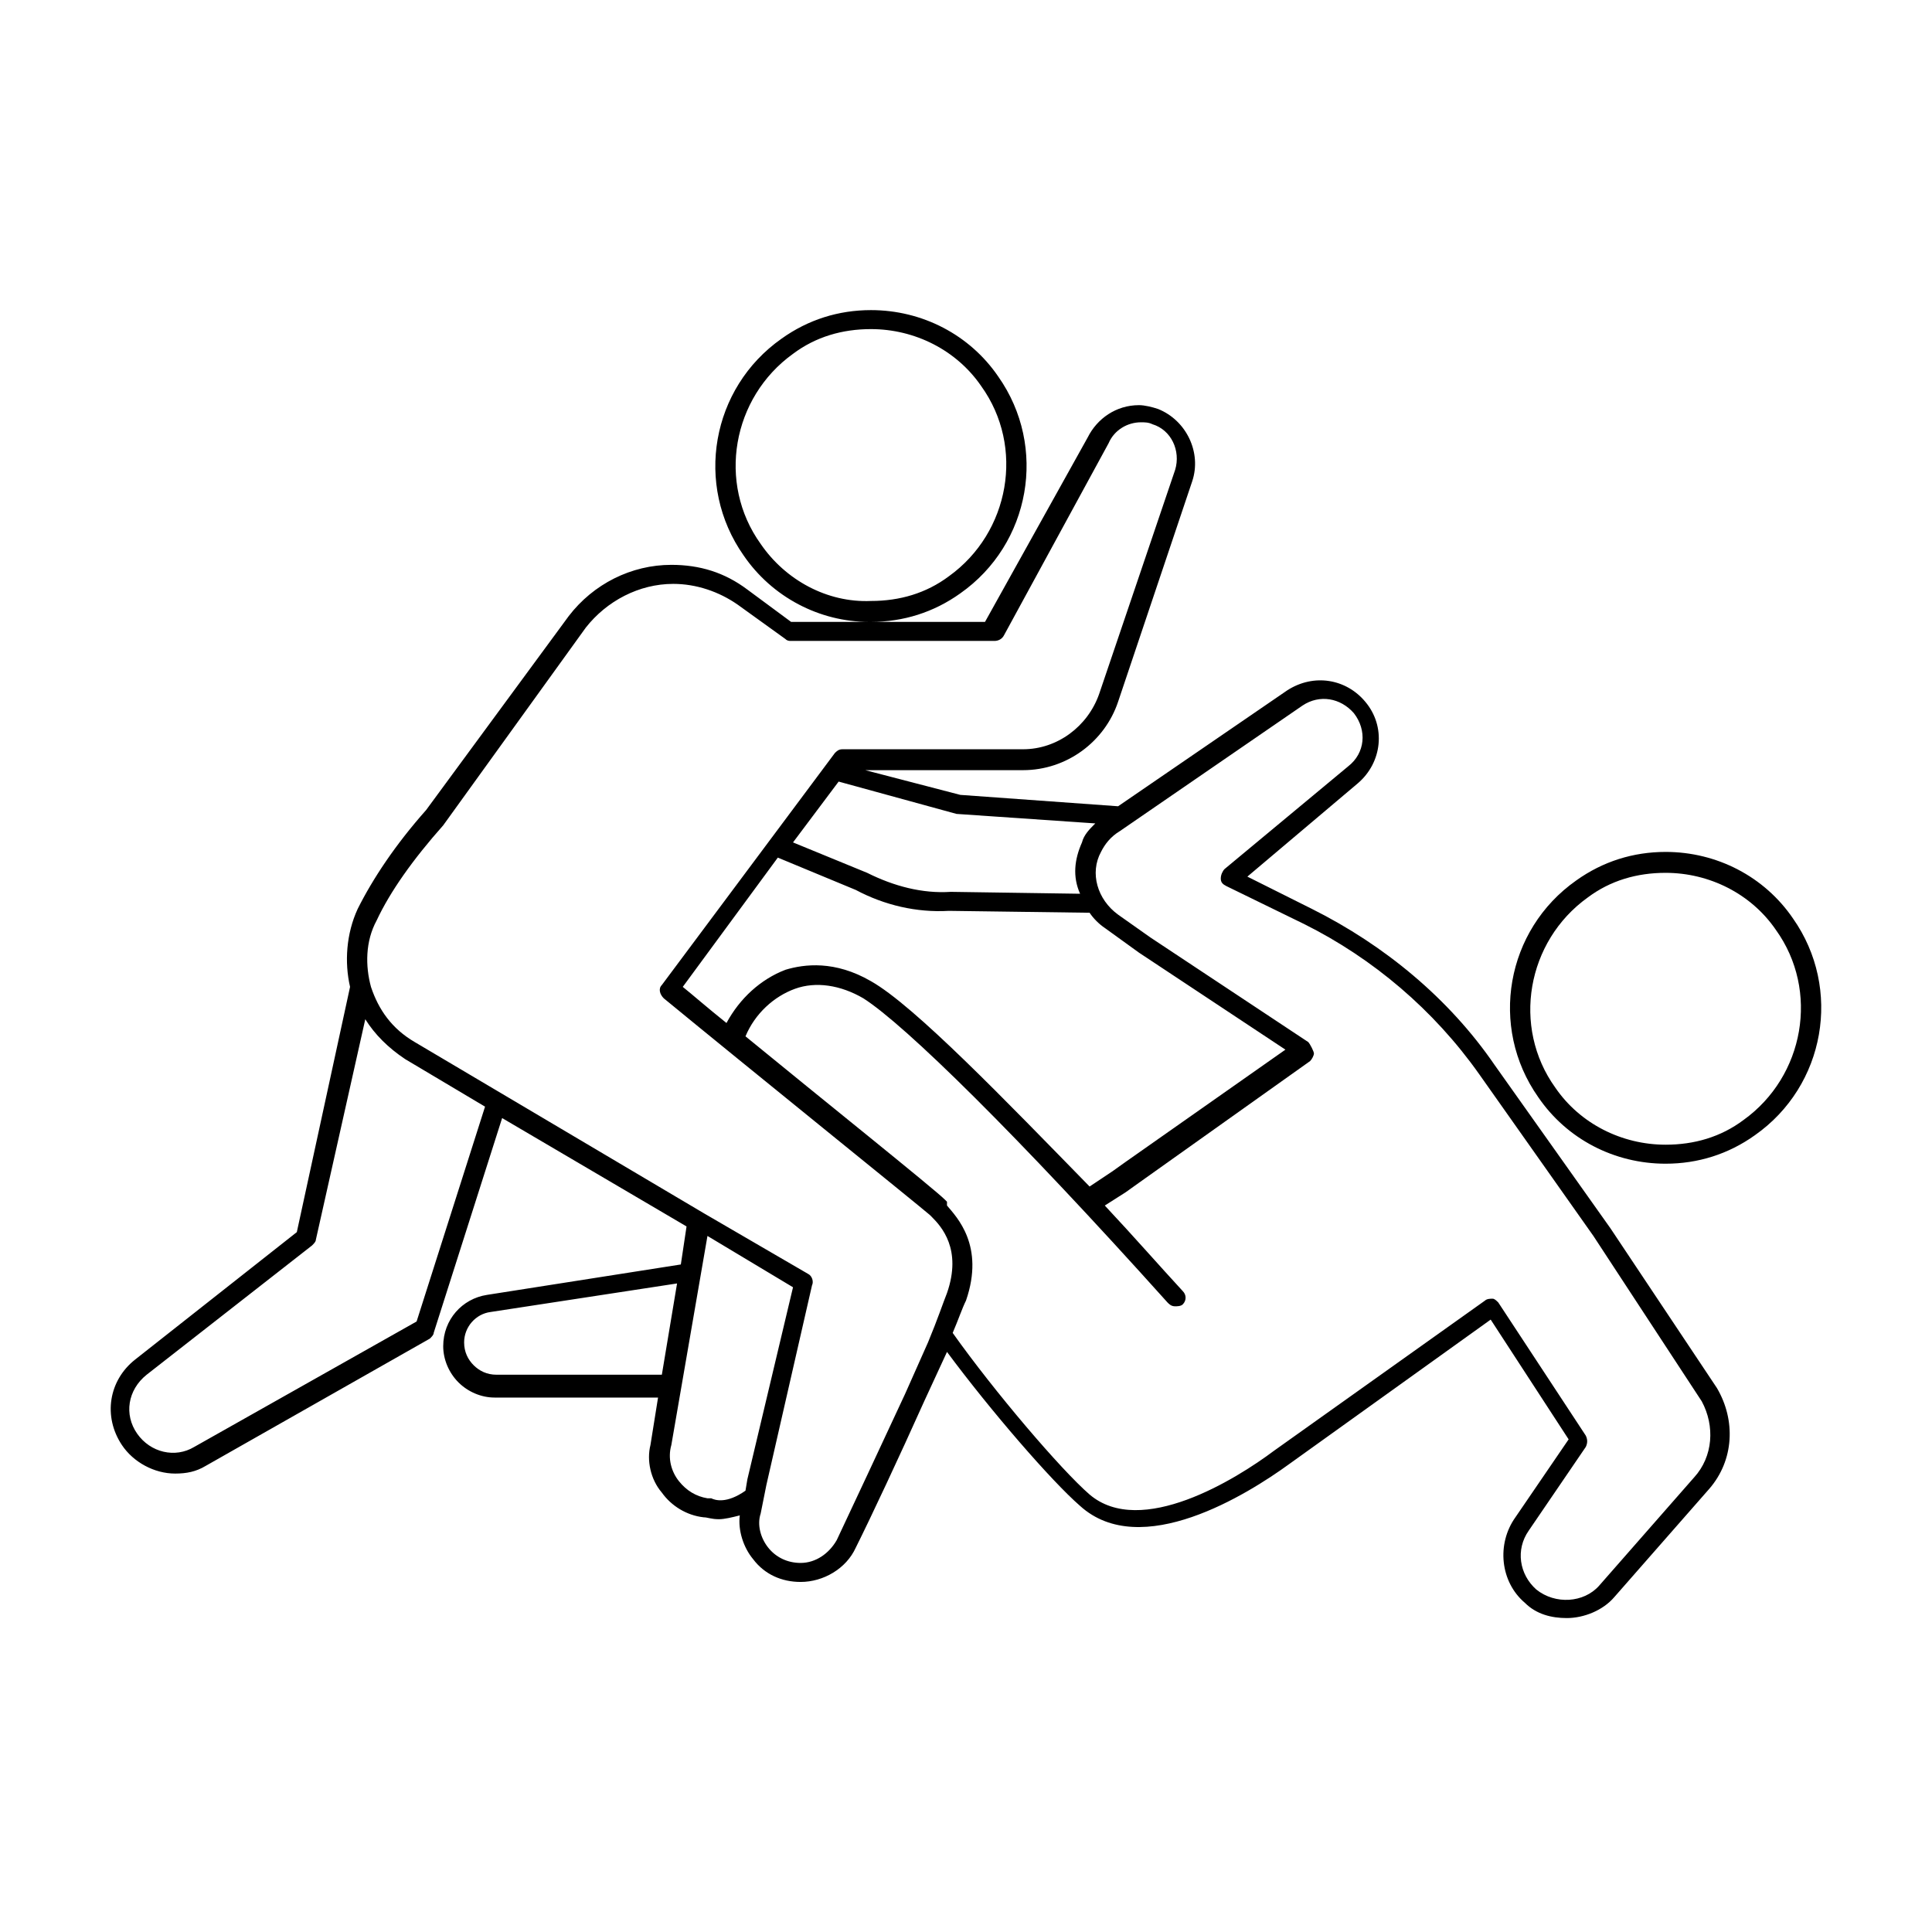 <?xml version="1.0" encoding="UTF-8"?>
<!-- Uploaded to: SVG Repo, www.svgrepo.com, Generator: SVG Repo Mixer Tools -->
<svg fill="#000000" width="800px" height="800px" version="1.1" viewBox="144 144 512 512" xmlns="http://www.w3.org/2000/svg">
 <g>
  <path d="m619.16 387.4c-7.559-11.082-20.152-17.633-33.754-17.633-8.566 0-16.625 2.519-23.68 7.559-18.641 13.098-23.176 38.793-10.078 57.434 7.559 11.082 20.152 17.633 33.754 17.633 8.566 0 16.625-2.519 23.68-7.559 18.641-13.098 23.176-38.793 10.078-57.434zm-13.102 53.406c-6.047 4.535-13.098 6.551-20.656 6.551-11.586 0-22.672-5.543-29.223-15.113-11.586-16.121-7.559-38.793 8.566-50.383 6.047-4.535 13.098-6.551 20.656-6.551 11.586 0 22.672 5.543 29.223 15.113 11.59 16.121 7.559 38.793-8.566 50.383z"/>
  <path d="m570.79 469.52c-0.504-0.504-0.504-0.504 0 0l-30.73-43.328c-12.09-17.633-29.223-31.738-48.367-41.312l-17.129-8.566 29.223-24.688c6.551-5.543 7.559-15.113 2.016-21.664-5.039-6.047-13.602-7.559-20.656-3.023l-44.84 30.73-41.816-3.016-25.191-6.551h41.816c11.586 0 21.664-7.559 25.191-18.137l19.648-58.441c2.519-7.559-1.512-16.121-9.07-19.145-1.512-0.504-3.527-1.008-5.039-1.008-6.047 0-11.082 3.527-13.602 8.566l-27.207 48.871h-30.23c8.566 0 16.625-2.519 23.68-7.559 18.641-13.098 23.176-38.793 10.078-57.434-7.559-11.082-20.152-17.633-33.754-17.633-8.566 0-16.625 2.519-23.68 7.559-18.641 13.098-23.176 38.793-10.078 57.434 7.559 11.082 20.152 17.633 33.25 17.633h-20.656l-11.586-8.566c-6.047-4.535-12.594-6.551-20.152-6.551-10.578 0-20.656 5.039-27.207 13.602l-37.785 51.387c-8.059 9.07-14.105 18.141-18.133 26.199-3.023 6.551-3.527 14.105-2.016 20.656l-14.109 64.992-42.824 33.754c-7.055 5.543-8.566 15.113-3.527 22.672 3.023 4.535 8.566 7.559 14.105 7.559 3.023 0 5.543-0.504 8.062-2.016l59.449-33.754c0.504-0.504 1.008-1.008 1.008-1.512l18.137-56.93 48.871 28.719-1.512 10.078-51.387 8.062c-6.551 1.008-11.586 6.551-11.586 13.602 0 3.527 1.512 7.055 4.031 9.574 2.519 2.519 6.047 4.031 9.574 4.031h0.504 42.824l-2.016 12.594c-1.012 4.023-0.004 9.062 3.019 12.59 2.519 3.527 6.551 6.047 11.082 6.551 1.008 0 2.016 0.504 4.031 0.504 1.512 0 3.527-0.504 5.543-1.008-0.504 4.031 1.008 8.566 3.527 11.586 3.023 4.031 7.559 6.047 12.594 6.047 6.047 0 12.09-3.527 14.609-9.07 4.031-8.062 11.586-24.184 18.137-38.793l6.047-13.098c11.586 15.617 27.711 34.258 35.266 40.809 16.121 14.609 44.336-3.023 55.418-11.082l53.402-38.289 20.656 31.738-14.105 20.656c-5.039 7.055-4.031 17.129 2.519 22.672 3.023 3.023 7.055 4.031 11.082 4.031 4.535 0 9.574-2.016 12.594-5.543l25.191-28.719c6.551-7.559 7.055-18.137 2.016-26.703zm-225.2-181.37c-11.586-16.121-7.559-38.793 8.566-50.383 6.047-4.535 13.098-6.551 20.656-6.551 11.586 0 22.672 5.543 29.223 15.113 11.586 16.121 7.559 38.793-8.566 50.383-6.047 4.535-13.098 6.551-20.656 6.551-11.59 0.504-22.672-5.539-29.223-15.113zm51.895 71.543 36.777 2.519c-1.512 1.512-3.023 3.023-3.527 5.039-2.016 4.535-2.519 9.07-0.504 13.602l-34.258-0.504c-7.559 0.504-15.113-1.512-22.168-5.039l-19.648-8.062 12.09-16.121 31.234 8.566h0.004zm-22.672 44.332c-9.574-5.543-17.633-4.535-22.672-3.023-6.551 2.519-12.09 7.559-15.617 14.105-5.039-4.031-9.07-7.559-11.586-9.574l25.191-34.258 20.656 8.566c7.559 4.031 16.121 6.047 24.688 5.543l37.281 0.504c1.008 1.512 2.519 3.023 4.031 4.031l9.07 6.551 38.793 25.695-42.32 29.727-3.527 2.519-6.047 4.031c-22.172-22.676-46.355-47.867-57.941-54.418zm-120.41 90.184-58.945 33.25c-5.039 3.023-11.586 1.512-15.113-3.527-3.527-5.039-2.519-11.586 2.519-15.617l43.832-34.258c0.504-0.504 1.008-1.008 1.008-1.512l13.098-58.441c2.519 4.031 6.047 7.559 10.578 10.578l21.16 12.594zm21.16 14.105c-2.519 0-4.535-1.008-6.047-2.519s-2.519-3.527-2.519-6.047c0-4.031 3.023-7.559 7.055-8.062l49.375-7.559-4.031 24.188zm56.93 32.75h-1.008c-3.023-0.504-5.543-2.016-7.559-4.535s-3.023-6.047-2.016-9.574l9.574-55.418 22.672 13.602-12.094 50.887-0.504 3.023c-5.035 3.527-8.059 2.519-9.066 2.016zm51.387-27.711c-6.551 14.105-14.105 30.23-18.137 38.793-2.016 3.527-5.543 6.047-9.574 6.047-3.527 0-6.551-1.512-8.566-4.031-2.016-2.519-3.023-6.047-2.016-9.07l1.512-7.559 12.09-52.898c0.504-1.008 0-2.519-1.008-3.023l-27.711-16.121-76.57-45.34c-6.047-3.527-9.574-8.566-11.586-14.609-1.512-5.543-1.512-12.09 1.512-17.633 3.527-7.559 9.574-16.121 17.633-25.191l37.785-52.398c5.543-7.055 14.105-11.586 23.176-11.586 6.047 0 12.09 2.016 17.129 5.543l12.594 9.07c0.504 0.504 1.008 0.504 1.512 0.504h53.906c1.008 0 2.016-0.504 2.519-1.512l27.711-50.883c1.512-3.527 5.039-5.543 8.566-5.543 1.008 0 2.016 0 3.023 0.504 5.039 1.512 7.559 7.055 6.047 12.09l-20.156 59.445c-3.023 8.566-11.082 14.609-20.152 14.609h-47.863c-1.008 0-1.512 0.504-2.016 1.008l-45.844 61.465c-1.008 1.008-0.504 2.519 0.504 3.527 22.672 18.641 67.008 54.41 70.535 57.434l0.504 0.504c2.519 2.519 8.062 8.566 4.031 20.152-1.008 2.519-2.519 7.055-5.039 13.098zm209.08 22.168-25.191 28.719c-4.031 4.535-11.586 5.039-16.625 1.008-4.535-4.031-5.543-10.578-2.016-15.617l15.113-22.168c0.504-1.008 0.504-2.016 0-3.023l-23.176-35.266c-0.504-0.504-1.008-1.008-1.512-1.008-0.504 0-1.512 0-2.016 0.504l-55.922 39.801c-10.078 7.559-35.266 23.176-48.871 11.586-7.559-6.551-25.191-27.207-36.273-42.824 1.512-3.527 2.519-6.551 3.527-8.566 5.039-14.609-2.519-22.168-5.039-25.191l0.004-1.004-0.504-0.504c-3.023-3.023-33.25-27.207-52.898-43.328 2.519-6.047 7.559-10.578 13.098-12.594 5.543-2.016 12.09-1.008 18.137 2.519 11.082 7.055 40.809 36.273 80.609 80.609 0.504 0.504 1.008 1.008 2.016 1.008 0.504 0 1.512 0 2.016-0.504 1.008-1.008 1.008-2.519 0-3.527-6.047-6.551-13.098-14.609-20.656-22.672l5.543-3.527 3.527-2.519 45.344-32.242c0.504-0.504 1.008-1.512 1.008-2.016-0.004-0.504-1.012-2.519-1.516-3.023l-41.816-27.711-8.562-6.047c-5.543-4.031-7.559-11.082-4.535-16.625 1.008-2.016 2.519-4.031 5.039-5.543l48.367-33.25c4.535-3.023 10.078-2.016 13.602 2.016 3.527 4.535 3.023 10.578-1.512 14.105l-32.746 27.207c-0.504 0.504-1.008 1.512-1.008 2.519 0 1.008 0.504 1.512 1.512 2.016l20.656 10.078c18.137 9.07 34.258 22.672 46.352 39.801l30.23 42.824 28.719 43.832c3.519 6.547 3.016 14.605-2.023 20.148z"/>
 </g>
</svg>
